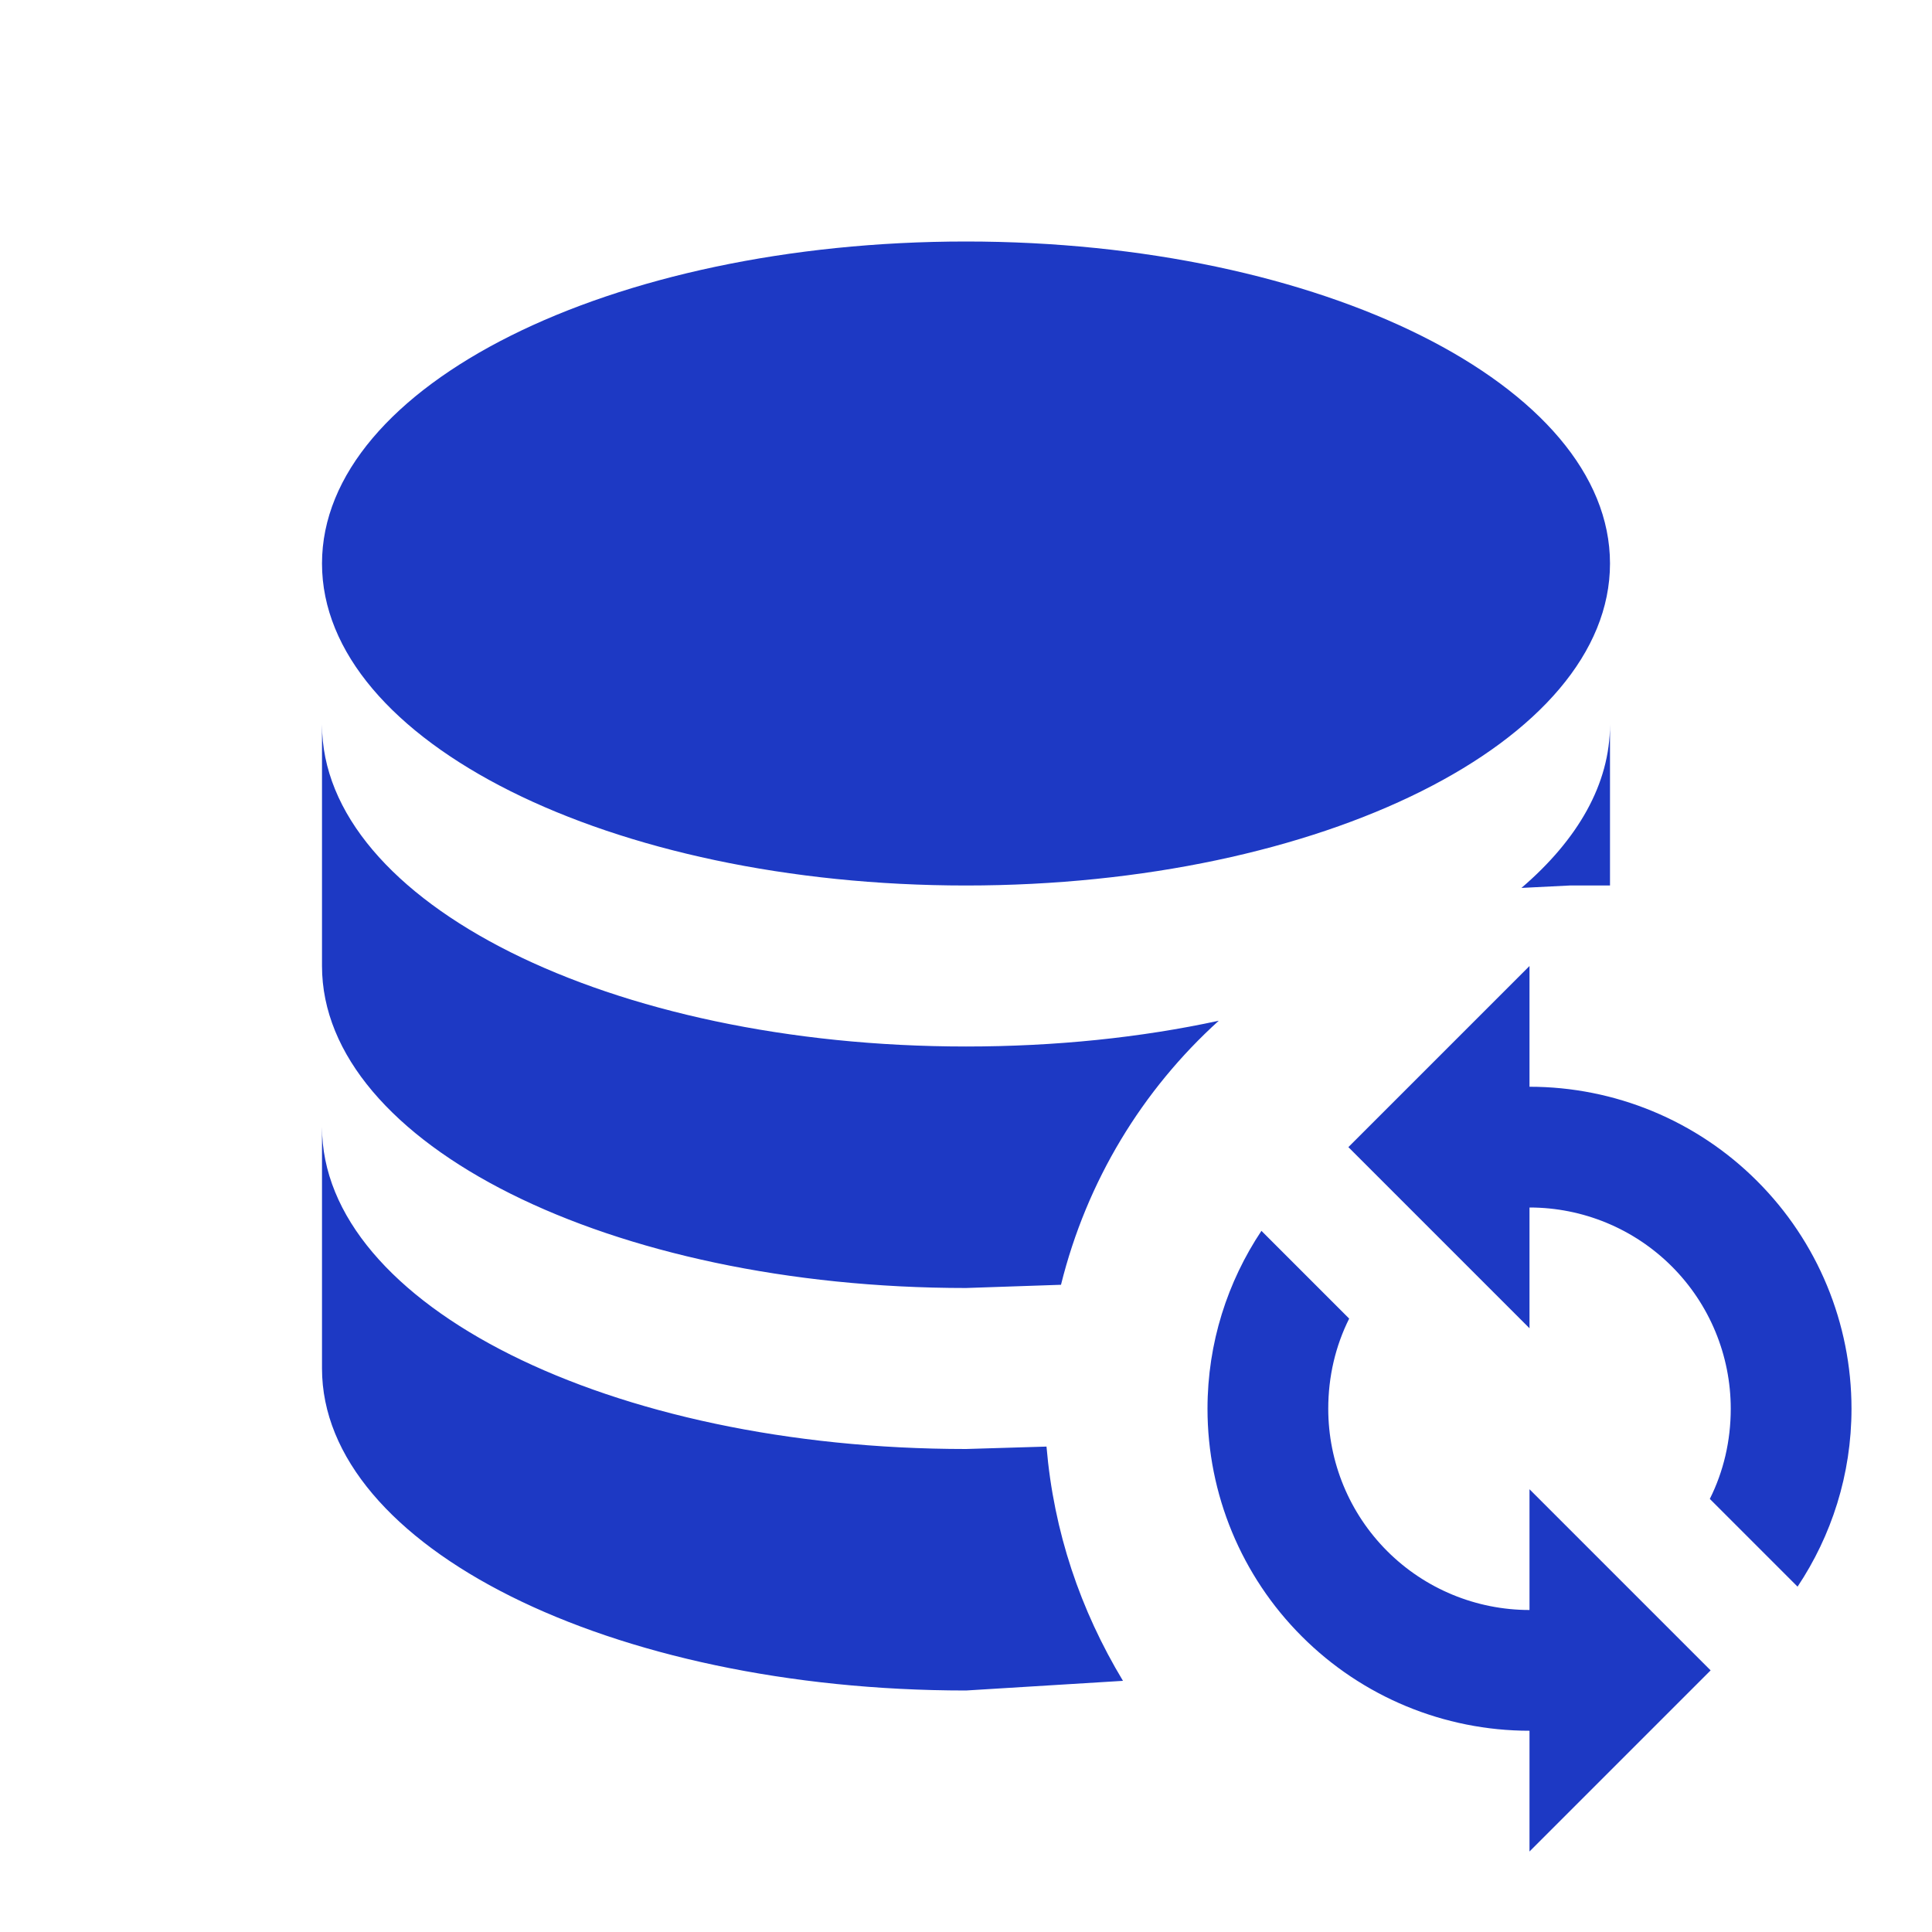 <svg width="24" height="24" viewBox="0 0 24 24" fill="none" xmlns="http://www.w3.org/2000/svg">
<path d="M19 12V13.5C20.061 13.5 21.078 13.921 21.828 14.672C22.579 15.422 23 16.439 23 17.5C23 18.32 22.75 19.08 22.33 19.71L21.24 18.62C21.41 18.28 21.5 17.9 21.5 17.5C21.5 16.837 21.237 16.201 20.768 15.732C20.299 15.263 19.663 15 19 15V16.5L16.75 14.25L19 12ZM19 23V21.5C17.939 21.5 16.922 21.079 16.172 20.328C15.421 19.578 15 18.561 15 17.5C15 16.68 15.25 15.92 15.67 15.29L16.76 16.38C16.59 16.72 16.5 17.1 16.5 17.5C16.5 18.163 16.763 18.799 17.232 19.268C17.701 19.737 18.337 20 19 20V18.5L21.25 20.75L19 23ZM12 3C16.42 3 20 4.79 20 7C20 9.21 16.42 11 12 11C7.58 11 4 9.21 4 7C4 4.79 7.58 3 12 3ZM4 9C4 11.21 7.58 13 12 13C13.11 13 14.17 12.89 15.14 12.68C14.19 13.54 13.5 14.67 13.18 15.96L12 16C7.58 16 4 14.21 4 12V9ZM20 9V11H19.5L18.9 11.03C19.6 10.43 20 9.74 20 9ZM4 14C4 16.21 7.58 18 12 18L13 17.97C13.09 19.03 13.42 20 13.95 20.88L12 21C7.58 21 4 19.21 4 17V14Z" fill="#1D39C4"/>
</svg>
